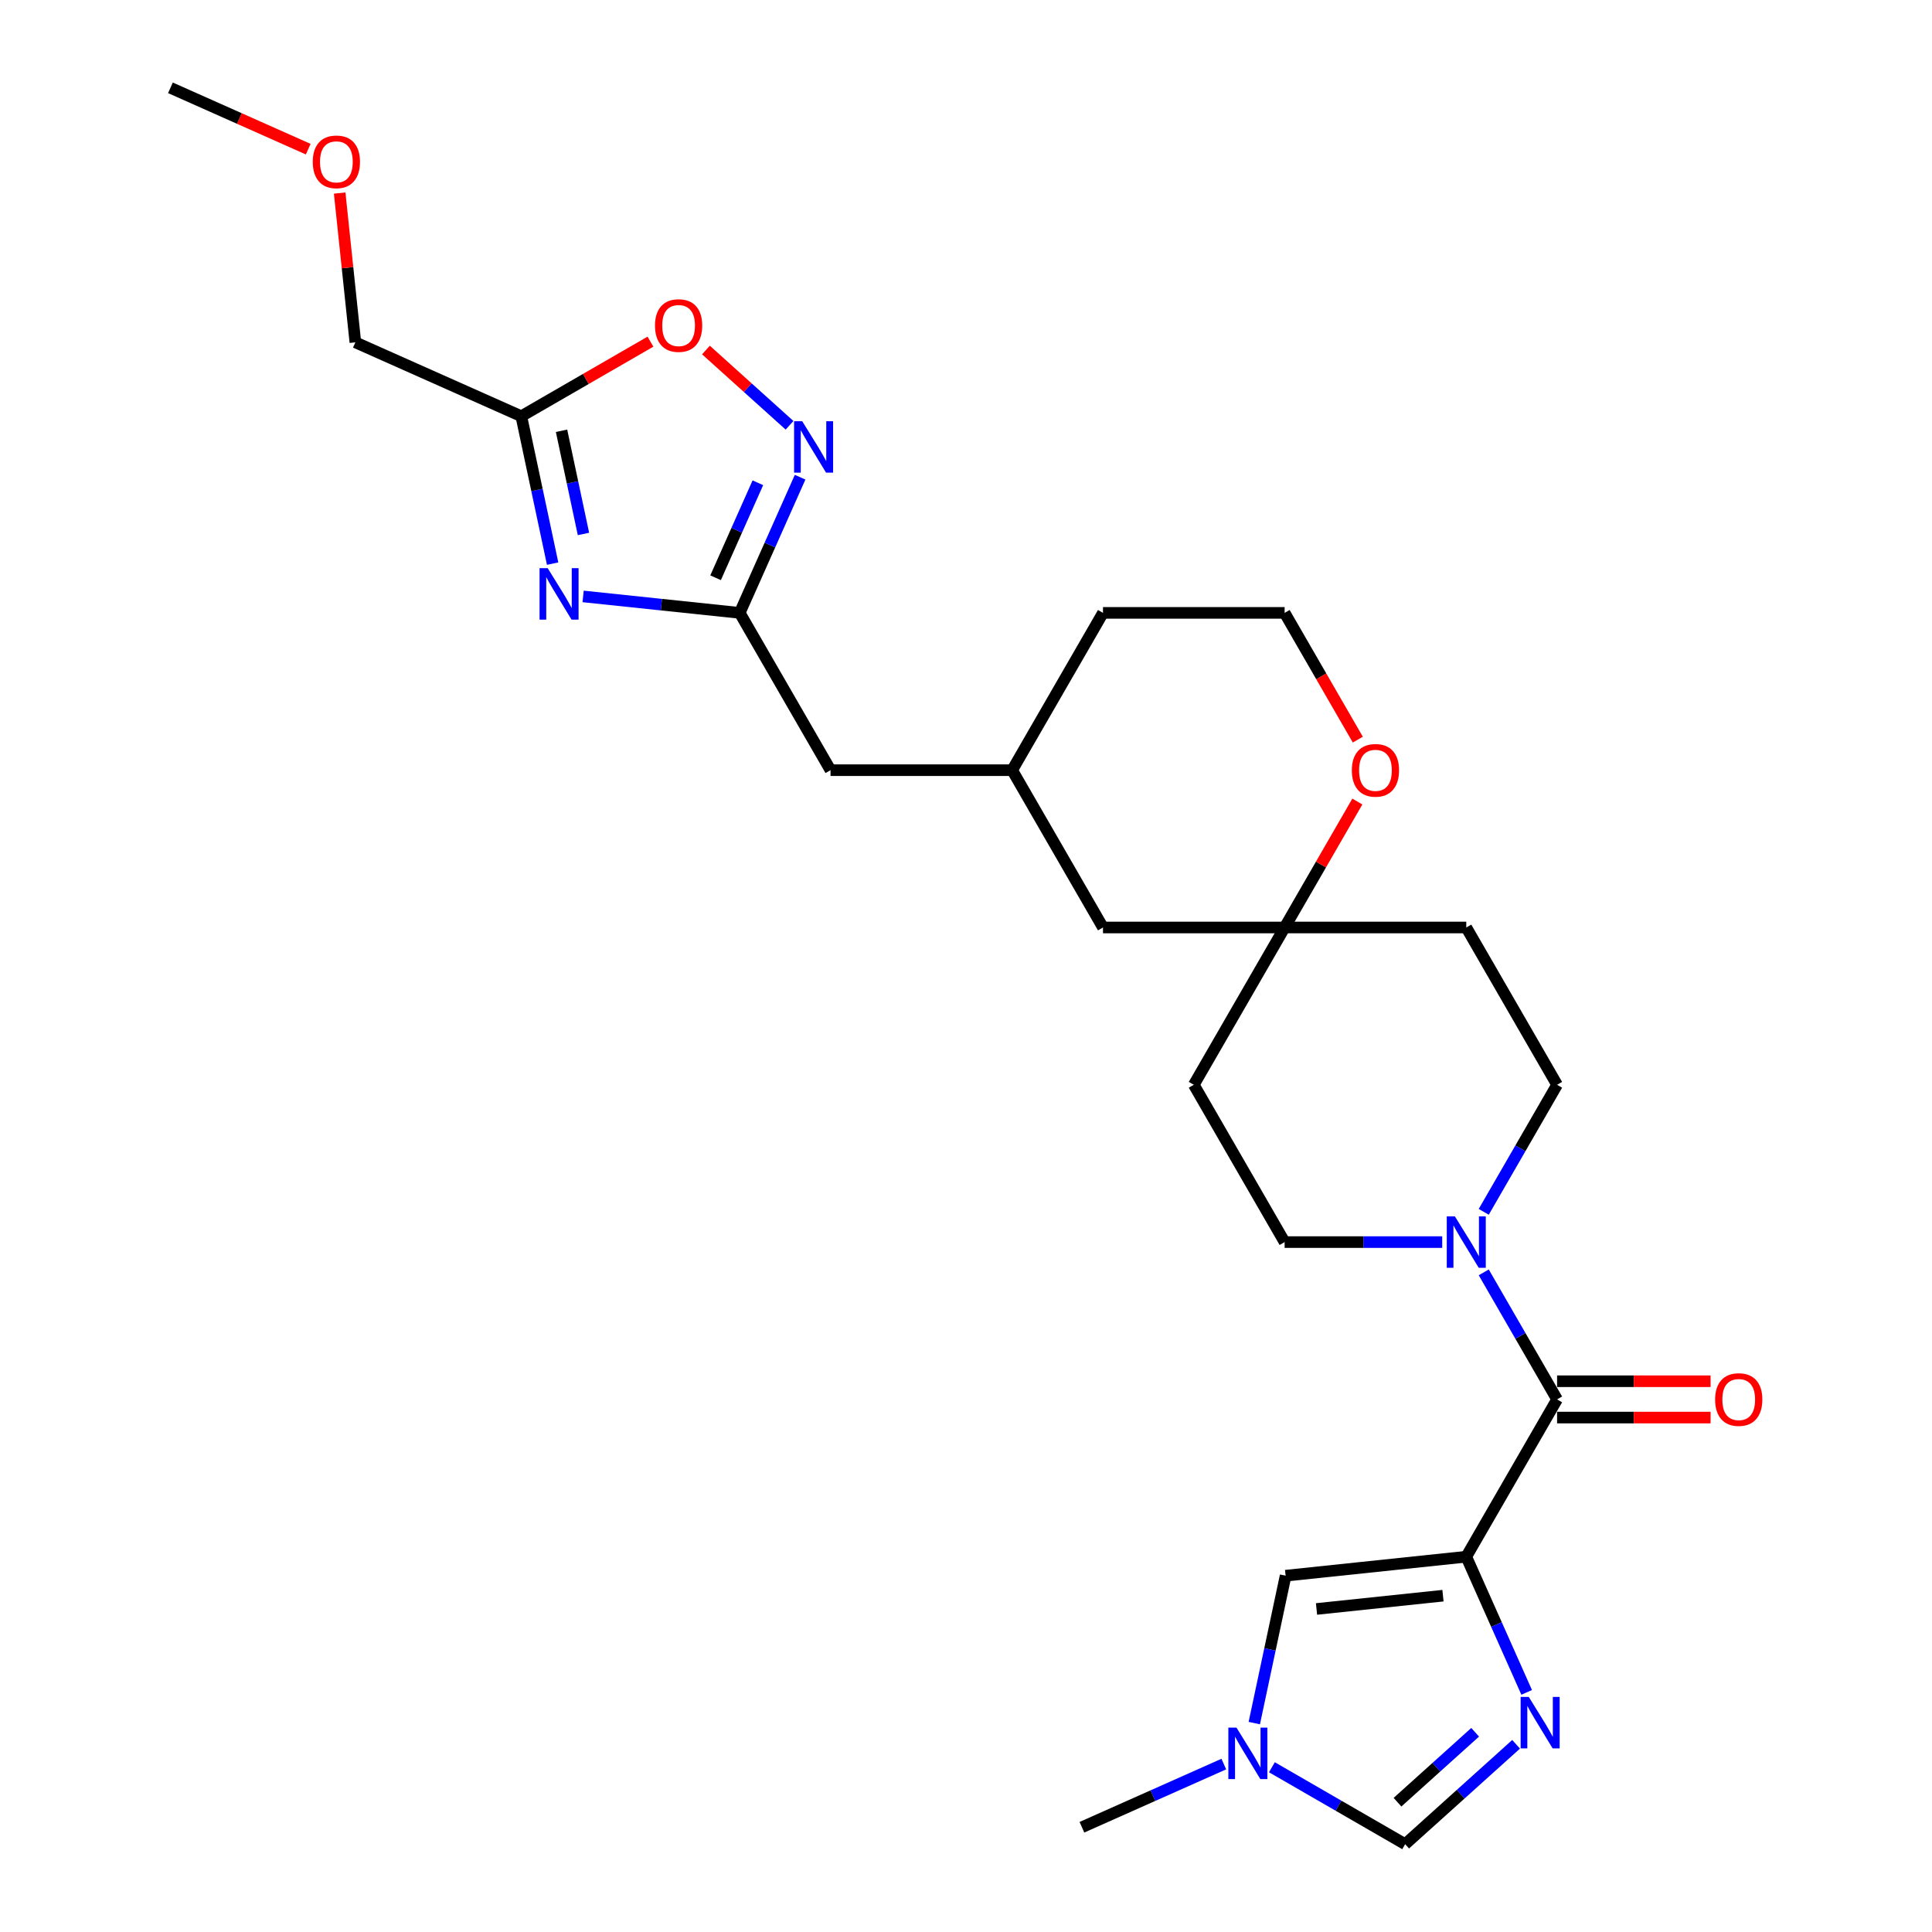 <?xml version='1.0' encoding='iso-8859-1'?>
<svg version='1.1' baseProfile='full'
              xmlns='http://www.w3.org/2000/svg'
                      xmlns:rdkit='http://www.rdkit.org/xml'
                      xmlns:xlink='http://www.w3.org/1999/xlink'
                  xml:space='preserve'
width='1000px' height='1000px' viewBox='0 0 1000 1000'>
<!-- END OF HEADER -->
<rect style='opacity:1.0;fill:#FFFFFF;stroke:none' width='1000' height='1000' x='0' y='0'> </rect>
<path class='bond-0' d='M 758.937,805.748 L 774.571,840.861' style='fill:none;fill-rule:evenodd;stroke:#000000;stroke-width:6px;stroke-linecap:butt;stroke-linejoin:miter;stroke-opacity:1' />
<path class='bond-0' d='M 774.571,840.861 L 790.204,875.973' style='fill:none;fill-rule:evenodd;stroke:#0000FF;stroke-width:6px;stroke-linecap:butt;stroke-linejoin:miter;stroke-opacity:1' />
<path class='bond-2' d='M 758.937,805.748 L 805.946,724.328' style='fill:none;fill-rule:evenodd;stroke:#000000;stroke-width:6px;stroke-linecap:butt;stroke-linejoin:miter;stroke-opacity:1' />
<path class='bond-6' d='M 758.937,805.748 L 665.436,815.575' style='fill:none;fill-rule:evenodd;stroke:#000000;stroke-width:6px;stroke-linecap:butt;stroke-linejoin:miter;stroke-opacity:1' />
<path class='bond-6' d='M 746.878,825.922 L 681.427,832.802' style='fill:none;fill-rule:evenodd;stroke:#000000;stroke-width:6px;stroke-linecap:butt;stroke-linejoin:miter;stroke-opacity:1' />
<path class='bond-10' d='M 784.73,902.844 L 756.02,928.695' style='fill:none;fill-rule:evenodd;stroke:#0000FF;stroke-width:6px;stroke-linecap:butt;stroke-linejoin:miter;stroke-opacity:1' />
<path class='bond-10' d='M 756.02,928.695 L 727.31,954.545' style='fill:none;fill-rule:evenodd;stroke:#000000;stroke-width:6px;stroke-linecap:butt;stroke-linejoin:miter;stroke-opacity:1' />
<path class='bond-10' d='M 763.535,896.626 L 743.438,914.721' style='fill:none;fill-rule:evenodd;stroke:#0000FF;stroke-width:6px;stroke-linecap:butt;stroke-linejoin:miter;stroke-opacity:1' />
<path class='bond-10' d='M 743.438,914.721 L 723.341,932.817' style='fill:none;fill-rule:evenodd;stroke:#000000;stroke-width:6px;stroke-linecap:butt;stroke-linejoin:miter;stroke-opacity:1' />
<path class='bond-1' d='M 301.819,308.706 L 342.345,312.965' style='fill:none;fill-rule:evenodd;stroke:#0000FF;stroke-width:6px;stroke-linecap:butt;stroke-linejoin:miter;stroke-opacity:1' />
<path class='bond-1' d='M 342.345,312.965 L 382.872,317.225' style='fill:none;fill-rule:evenodd;stroke:#000000;stroke-width:6px;stroke-linecap:butt;stroke-linejoin:miter;stroke-opacity:1' />
<path class='bond-7' d='M 286.041,291.734 L 277.933,253.585' style='fill:none;fill-rule:evenodd;stroke:#0000FF;stroke-width:6px;stroke-linecap:butt;stroke-linejoin:miter;stroke-opacity:1' />
<path class='bond-7' d='M 277.933,253.585 L 269.824,215.436' style='fill:none;fill-rule:evenodd;stroke:#000000;stroke-width:6px;stroke-linecap:butt;stroke-linejoin:miter;stroke-opacity:1' />
<path class='bond-7' d='M 302.001,276.38 L 296.325,249.676' style='fill:none;fill-rule:evenodd;stroke:#0000FF;stroke-width:6px;stroke-linecap:butt;stroke-linejoin:miter;stroke-opacity:1' />
<path class='bond-7' d='M 296.325,249.676 L 290.649,222.971' style='fill:none;fill-rule:evenodd;stroke:#000000;stroke-width:6px;stroke-linecap:butt;stroke-linejoin:miter;stroke-opacity:1' />
<path class='bond-5' d='M 805.946,724.328 L 786.963,691.449' style='fill:none;fill-rule:evenodd;stroke:#000000;stroke-width:6px;stroke-linecap:butt;stroke-linejoin:miter;stroke-opacity:1' />
<path class='bond-5' d='M 786.963,691.449 L 767.981,658.57' style='fill:none;fill-rule:evenodd;stroke:#0000FF;stroke-width:6px;stroke-linecap:butt;stroke-linejoin:miter;stroke-opacity:1' />
<path class='bond-14' d='M 805.946,733.729 L 845.667,733.729' style='fill:none;fill-rule:evenodd;stroke:#000000;stroke-width:6px;stroke-linecap:butt;stroke-linejoin:miter;stroke-opacity:1' />
<path class='bond-14' d='M 845.667,733.729 L 885.389,733.729' style='fill:none;fill-rule:evenodd;stroke:#FF0000;stroke-width:6px;stroke-linecap:butt;stroke-linejoin:miter;stroke-opacity:1' />
<path class='bond-14' d='M 805.946,714.926 L 845.667,714.926' style='fill:none;fill-rule:evenodd;stroke:#000000;stroke-width:6px;stroke-linecap:butt;stroke-linejoin:miter;stroke-opacity:1' />
<path class='bond-14' d='M 845.667,714.926 L 885.389,714.926' style='fill:none;fill-rule:evenodd;stroke:#FF0000;stroke-width:6px;stroke-linecap:butt;stroke-linejoin:miter;stroke-opacity:1' />
<path class='bond-3' d='M 382.872,317.225 L 429.88,398.645' style='fill:none;fill-rule:evenodd;stroke:#000000;stroke-width:6px;stroke-linecap:butt;stroke-linejoin:miter;stroke-opacity:1' />
<path class='bond-4' d='M 382.872,317.225 L 398.505,282.112' style='fill:none;fill-rule:evenodd;stroke:#000000;stroke-width:6px;stroke-linecap:butt;stroke-linejoin:miter;stroke-opacity:1' />
<path class='bond-4' d='M 398.505,282.112 L 414.138,247' style='fill:none;fill-rule:evenodd;stroke:#0000FF;stroke-width:6px;stroke-linecap:butt;stroke-linejoin:miter;stroke-opacity:1' />
<path class='bond-4' d='M 370.384,299.043 L 381.328,274.464' style='fill:none;fill-rule:evenodd;stroke:#000000;stroke-width:6px;stroke-linecap:butt;stroke-linejoin:miter;stroke-opacity:1' />
<path class='bond-4' d='M 381.328,274.464 L 392.271,249.886' style='fill:none;fill-rule:evenodd;stroke:#0000FF;stroke-width:6px;stroke-linecap:butt;stroke-linejoin:miter;stroke-opacity:1' />
<path class='bond-9' d='M 408.664,220.129 L 387.031,200.65' style='fill:none;fill-rule:evenodd;stroke:#0000FF;stroke-width:6px;stroke-linecap:butt;stroke-linejoin:miter;stroke-opacity:1' />
<path class='bond-9' d='M 387.031,200.65 L 365.398,181.172' style='fill:none;fill-rule:evenodd;stroke:#FF0000;stroke-width:6px;stroke-linecap:butt;stroke-linejoin:miter;stroke-opacity:1' />
<path class='bond-12' d='M 767.981,627.244 L 786.963,594.365' style='fill:none;fill-rule:evenodd;stroke:#0000FF;stroke-width:6px;stroke-linecap:butt;stroke-linejoin:miter;stroke-opacity:1' />
<path class='bond-12' d='M 786.963,594.365 L 805.946,561.486' style='fill:none;fill-rule:evenodd;stroke:#000000;stroke-width:6px;stroke-linecap:butt;stroke-linejoin:miter;stroke-opacity:1' />
<path class='bond-13' d='M 746.49,642.907 L 705.705,642.907' style='fill:none;fill-rule:evenodd;stroke:#0000FF;stroke-width:6px;stroke-linecap:butt;stroke-linejoin:miter;stroke-opacity:1' />
<path class='bond-13' d='M 705.705,642.907 L 664.921,642.907' style='fill:none;fill-rule:evenodd;stroke:#000000;stroke-width:6px;stroke-linecap:butt;stroke-linejoin:miter;stroke-opacity:1' />
<path class='bond-8' d='M 665.436,815.575 L 657.327,853.725' style='fill:none;fill-rule:evenodd;stroke:#000000;stroke-width:6px;stroke-linecap:butt;stroke-linejoin:miter;stroke-opacity:1' />
<path class='bond-8' d='M 657.327,853.725 L 649.218,891.874' style='fill:none;fill-rule:evenodd;stroke:#0000FF;stroke-width:6px;stroke-linecap:butt;stroke-linejoin:miter;stroke-opacity:1' />
<path class='bond-22' d='M 269.824,215.436 L 183.935,177.196' style='fill:none;fill-rule:evenodd;stroke:#000000;stroke-width:6px;stroke-linecap:butt;stroke-linejoin:miter;stroke-opacity:1' />
<path class='bond-30' d='M 269.824,215.436 L 303.248,196.138' style='fill:none;fill-rule:evenodd;stroke:#000000;stroke-width:6px;stroke-linecap:butt;stroke-linejoin:miter;stroke-opacity:1' />
<path class='bond-30' d='M 303.248,196.138 L 336.672,176.841' style='fill:none;fill-rule:evenodd;stroke:#FF0000;stroke-width:6px;stroke-linecap:butt;stroke-linejoin:miter;stroke-opacity:1' />
<path class='bond-23' d='M 633.441,913.079 L 596.721,929.428' style='fill:none;fill-rule:evenodd;stroke:#0000FF;stroke-width:6px;stroke-linecap:butt;stroke-linejoin:miter;stroke-opacity:1' />
<path class='bond-23' d='M 596.721,929.428 L 560.001,945.777' style='fill:none;fill-rule:evenodd;stroke:#000000;stroke-width:6px;stroke-linecap:butt;stroke-linejoin:miter;stroke-opacity:1' />
<path class='bond-27' d='M 658.337,914.724 L 692.823,934.635' style='fill:none;fill-rule:evenodd;stroke:#0000FF;stroke-width:6px;stroke-linecap:butt;stroke-linejoin:miter;stroke-opacity:1' />
<path class='bond-27' d='M 692.823,934.635 L 727.31,954.545' style='fill:none;fill-rule:evenodd;stroke:#000000;stroke-width:6px;stroke-linecap:butt;stroke-linejoin:miter;stroke-opacity:1' />
<path class='bond-11' d='M 664.921,480.066 L 617.913,561.486' style='fill:none;fill-rule:evenodd;stroke:#000000;stroke-width:6px;stroke-linecap:butt;stroke-linejoin:miter;stroke-opacity:1' />
<path class='bond-15' d='M 664.921,480.066 L 683.741,447.469' style='fill:none;fill-rule:evenodd;stroke:#000000;stroke-width:6px;stroke-linecap:butt;stroke-linejoin:miter;stroke-opacity:1' />
<path class='bond-15' d='M 683.741,447.469 L 702.56,414.873' style='fill:none;fill-rule:evenodd;stroke:#FF0000;stroke-width:6px;stroke-linecap:butt;stroke-linejoin:miter;stroke-opacity:1' />
<path class='bond-19' d='M 664.921,480.066 L 570.905,480.066' style='fill:none;fill-rule:evenodd;stroke:#000000;stroke-width:6px;stroke-linecap:butt;stroke-linejoin:miter;stroke-opacity:1' />
<path class='bond-28' d='M 664.921,480.066 L 758.937,480.066' style='fill:none;fill-rule:evenodd;stroke:#000000;stroke-width:6px;stroke-linecap:butt;stroke-linejoin:miter;stroke-opacity:1' />
<path class='bond-16' d='M 805.946,561.486 L 758.937,480.066' style='fill:none;fill-rule:evenodd;stroke:#000000;stroke-width:6px;stroke-linecap:butt;stroke-linejoin:miter;stroke-opacity:1' />
<path class='bond-17' d='M 664.921,642.907 L 617.913,561.486' style='fill:none;fill-rule:evenodd;stroke:#000000;stroke-width:6px;stroke-linecap:butt;stroke-linejoin:miter;stroke-opacity:1' />
<path class='bond-21' d='M 702.799,382.832 L 683.86,350.028' style='fill:none;fill-rule:evenodd;stroke:#FF0000;stroke-width:6px;stroke-linecap:butt;stroke-linejoin:miter;stroke-opacity:1' />
<path class='bond-21' d='M 683.86,350.028 L 664.921,317.225' style='fill:none;fill-rule:evenodd;stroke:#000000;stroke-width:6px;stroke-linecap:butt;stroke-linejoin:miter;stroke-opacity:1' />
<path class='bond-18' d='M 429.88,398.645 L 523.897,398.645' style='fill:none;fill-rule:evenodd;stroke:#000000;stroke-width:6px;stroke-linecap:butt;stroke-linejoin:miter;stroke-opacity:1' />
<path class='bond-20' d='M 570.905,480.066 L 523.897,398.645' style='fill:none;fill-rule:evenodd;stroke:#000000;stroke-width:6px;stroke-linecap:butt;stroke-linejoin:miter;stroke-opacity:1' />
<path class='bond-25' d='M 523.897,398.645 L 570.905,317.225' style='fill:none;fill-rule:evenodd;stroke:#000000;stroke-width:6px;stroke-linecap:butt;stroke-linejoin:miter;stroke-opacity:1' />
<path class='bond-29' d='M 664.921,317.225 L 570.905,317.225' style='fill:none;fill-rule:evenodd;stroke:#000000;stroke-width:6px;stroke-linecap:butt;stroke-linejoin:miter;stroke-opacity:1' />
<path class='bond-24' d='M 183.935,177.196 L 179.875,138.559' style='fill:none;fill-rule:evenodd;stroke:#000000;stroke-width:6px;stroke-linecap:butt;stroke-linejoin:miter;stroke-opacity:1' />
<path class='bond-24' d='M 179.875,138.559 L 175.814,99.922' style='fill:none;fill-rule:evenodd;stroke:#FF0000;stroke-width:6px;stroke-linecap:butt;stroke-linejoin:miter;stroke-opacity:1' />
<path class='bond-26' d='M 159.536,77.206 L 123.878,61.33' style='fill:none;fill-rule:evenodd;stroke:#FF0000;stroke-width:6px;stroke-linecap:butt;stroke-linejoin:miter;stroke-opacity:1' />
<path class='bond-26' d='M 123.878,61.33 L 88.22,45.455' style='fill:none;fill-rule:evenodd;stroke:#000000;stroke-width:6px;stroke-linecap:butt;stroke-linejoin:miter;stroke-opacity:1' />
<path  class='atom-1' d='M 791.292 878.324
L 800.017 892.426
Q 800.882 893.817, 802.273 896.337
Q 803.664 898.857, 803.74 899.007
L 803.74 878.324
L 807.275 878.324
L 807.275 904.949
L 803.627 904.949
L 794.263 889.53
Q 793.172 887.725, 792.006 885.657
Q 790.878 883.588, 790.54 882.949
L 790.54 904.949
L 787.08 904.949
L 787.08 878.324
L 791.292 878.324
' fill='#0000FF'/>
<path  class='atom-2' d='M 283.485 294.085
L 292.21 308.187
Q 293.075 309.579, 294.466 312.098
Q 295.858 314.618, 295.933 314.768
L 295.933 294.085
L 299.468 294.085
L 299.468 320.71
L 295.82 320.71
L 286.456 305.292
Q 285.366 303.486, 284.2 301.418
Q 283.072 299.35, 282.733 298.71
L 282.733 320.71
L 279.273 320.71
L 279.273 294.085
L 283.485 294.085
' fill='#0000FF'/>
<path  class='atom-5' d='M 415.227 218.024
L 423.951 232.126
Q 424.816 233.518, 426.208 236.037
Q 427.599 238.557, 427.674 238.708
L 427.674 218.024
L 431.209 218.024
L 431.209 244.649
L 427.561 244.649
L 418.197 229.231
Q 417.107 227.426, 415.941 225.357
Q 414.813 223.289, 414.474 222.65
L 414.474 244.649
L 411.015 244.649
L 411.015 218.024
L 415.227 218.024
' fill='#0000FF'/>
<path  class='atom-6' d='M 753.052 629.594
L 761.777 643.697
Q 762.642 645.088, 764.033 647.608
Q 765.425 650.127, 765.5 650.278
L 765.5 629.594
L 769.035 629.594
L 769.035 656.22
L 765.387 656.22
L 756.023 640.801
Q 754.932 638.996, 753.767 636.928
Q 752.638 634.859, 752.3 634.22
L 752.3 656.22
L 748.84 656.22
L 748.84 629.594
L 753.052 629.594
' fill='#0000FF'/>
<path  class='atom-9' d='M 640.004 894.225
L 648.728 908.327
Q 649.593 909.718, 650.985 912.238
Q 652.376 914.758, 652.451 914.908
L 652.451 894.225
L 655.986 894.225
L 655.986 920.85
L 652.339 920.85
L 642.975 905.431
Q 641.884 903.626, 640.718 901.558
Q 639.59 899.489, 639.251 898.85
L 639.251 920.85
L 635.792 920.85
L 635.792 894.225
L 640.004 894.225
' fill='#0000FF'/>
<path  class='atom-10' d='M 339.022 168.503
Q 339.022 162.11, 342.181 158.537
Q 345.34 154.964, 351.244 154.964
Q 357.148 154.964, 360.307 158.537
Q 363.466 162.11, 363.466 168.503
Q 363.466 174.971, 360.27 178.656
Q 357.073 182.304, 351.244 182.304
Q 345.378 182.304, 342.181 178.656
Q 339.022 175.009, 339.022 168.503
M 351.244 179.296
Q 355.306 179.296, 357.487 176.588
Q 359.706 173.843, 359.706 168.503
Q 359.706 163.275, 357.487 160.643
Q 355.306 157.973, 351.244 157.973
Q 347.183 157.973, 344.964 160.605
Q 342.783 163.238, 342.783 168.503
Q 342.783 173.88, 344.964 176.588
Q 347.183 179.296, 351.244 179.296
' fill='#FF0000'/>
<path  class='atom-15' d='M 887.74 724.403
Q 887.74 718.01, 890.899 714.437
Q 894.058 710.864, 899.962 710.864
Q 905.866 710.864, 909.025 714.437
Q 912.184 718.01, 912.184 724.403
Q 912.184 730.871, 908.987 734.556
Q 905.791 738.204, 899.962 738.204
Q 894.095 738.204, 890.899 734.556
Q 887.74 730.909, 887.74 724.403
M 899.962 735.196
Q 904.023 735.196, 906.205 732.488
Q 908.423 729.743, 908.423 724.403
Q 908.423 719.175, 906.205 716.543
Q 904.023 713.873, 899.962 713.873
Q 895.9 713.873, 893.682 716.505
Q 891.5 719.138, 891.5 724.403
Q 891.5 729.78, 893.682 732.488
Q 895.9 735.196, 899.962 735.196
' fill='#FF0000'/>
<path  class='atom-16' d='M 699.707 398.721
Q 699.707 392.327, 702.866 388.755
Q 706.025 385.182, 711.929 385.182
Q 717.833 385.182, 720.992 388.755
Q 724.151 392.327, 724.151 398.721
Q 724.151 405.189, 720.955 408.874
Q 717.758 412.522, 711.929 412.522
Q 706.063 412.522, 702.866 408.874
Q 699.707 405.227, 699.707 398.721
M 711.929 409.514
Q 715.991 409.514, 718.172 406.806
Q 720.391 404.061, 720.391 398.721
Q 720.391 393.493, 718.172 390.861
Q 715.991 388.191, 711.929 388.191
Q 707.868 388.191, 705.649 390.823
Q 703.468 393.456, 703.468 398.721
Q 703.468 404.098, 705.649 406.806
Q 707.868 409.514, 711.929 409.514
' fill='#FF0000'/>
<path  class='atom-25' d='M 161.886 83.77
Q 161.886 77.376, 165.045 73.804
Q 168.204 70.231, 174.108 70.231
Q 180.012 70.231, 183.171 73.804
Q 186.33 77.376, 186.33 83.77
Q 186.33 90.238, 183.134 93.923
Q 179.937 97.571, 174.108 97.571
Q 168.241 97.571, 165.045 93.923
Q 161.886 90.276, 161.886 83.77
M 174.108 94.563
Q 178.17 94.563, 180.351 91.855
Q 182.57 89.11, 182.57 83.77
Q 182.57 78.542, 180.351 75.91
Q 178.17 73.24, 174.108 73.24
Q 170.047 73.24, 167.828 75.872
Q 165.647 78.505, 165.647 83.77
Q 165.647 89.147, 167.828 91.855
Q 170.047 94.563, 174.108 94.563
' fill='#FF0000'/>
</svg>
